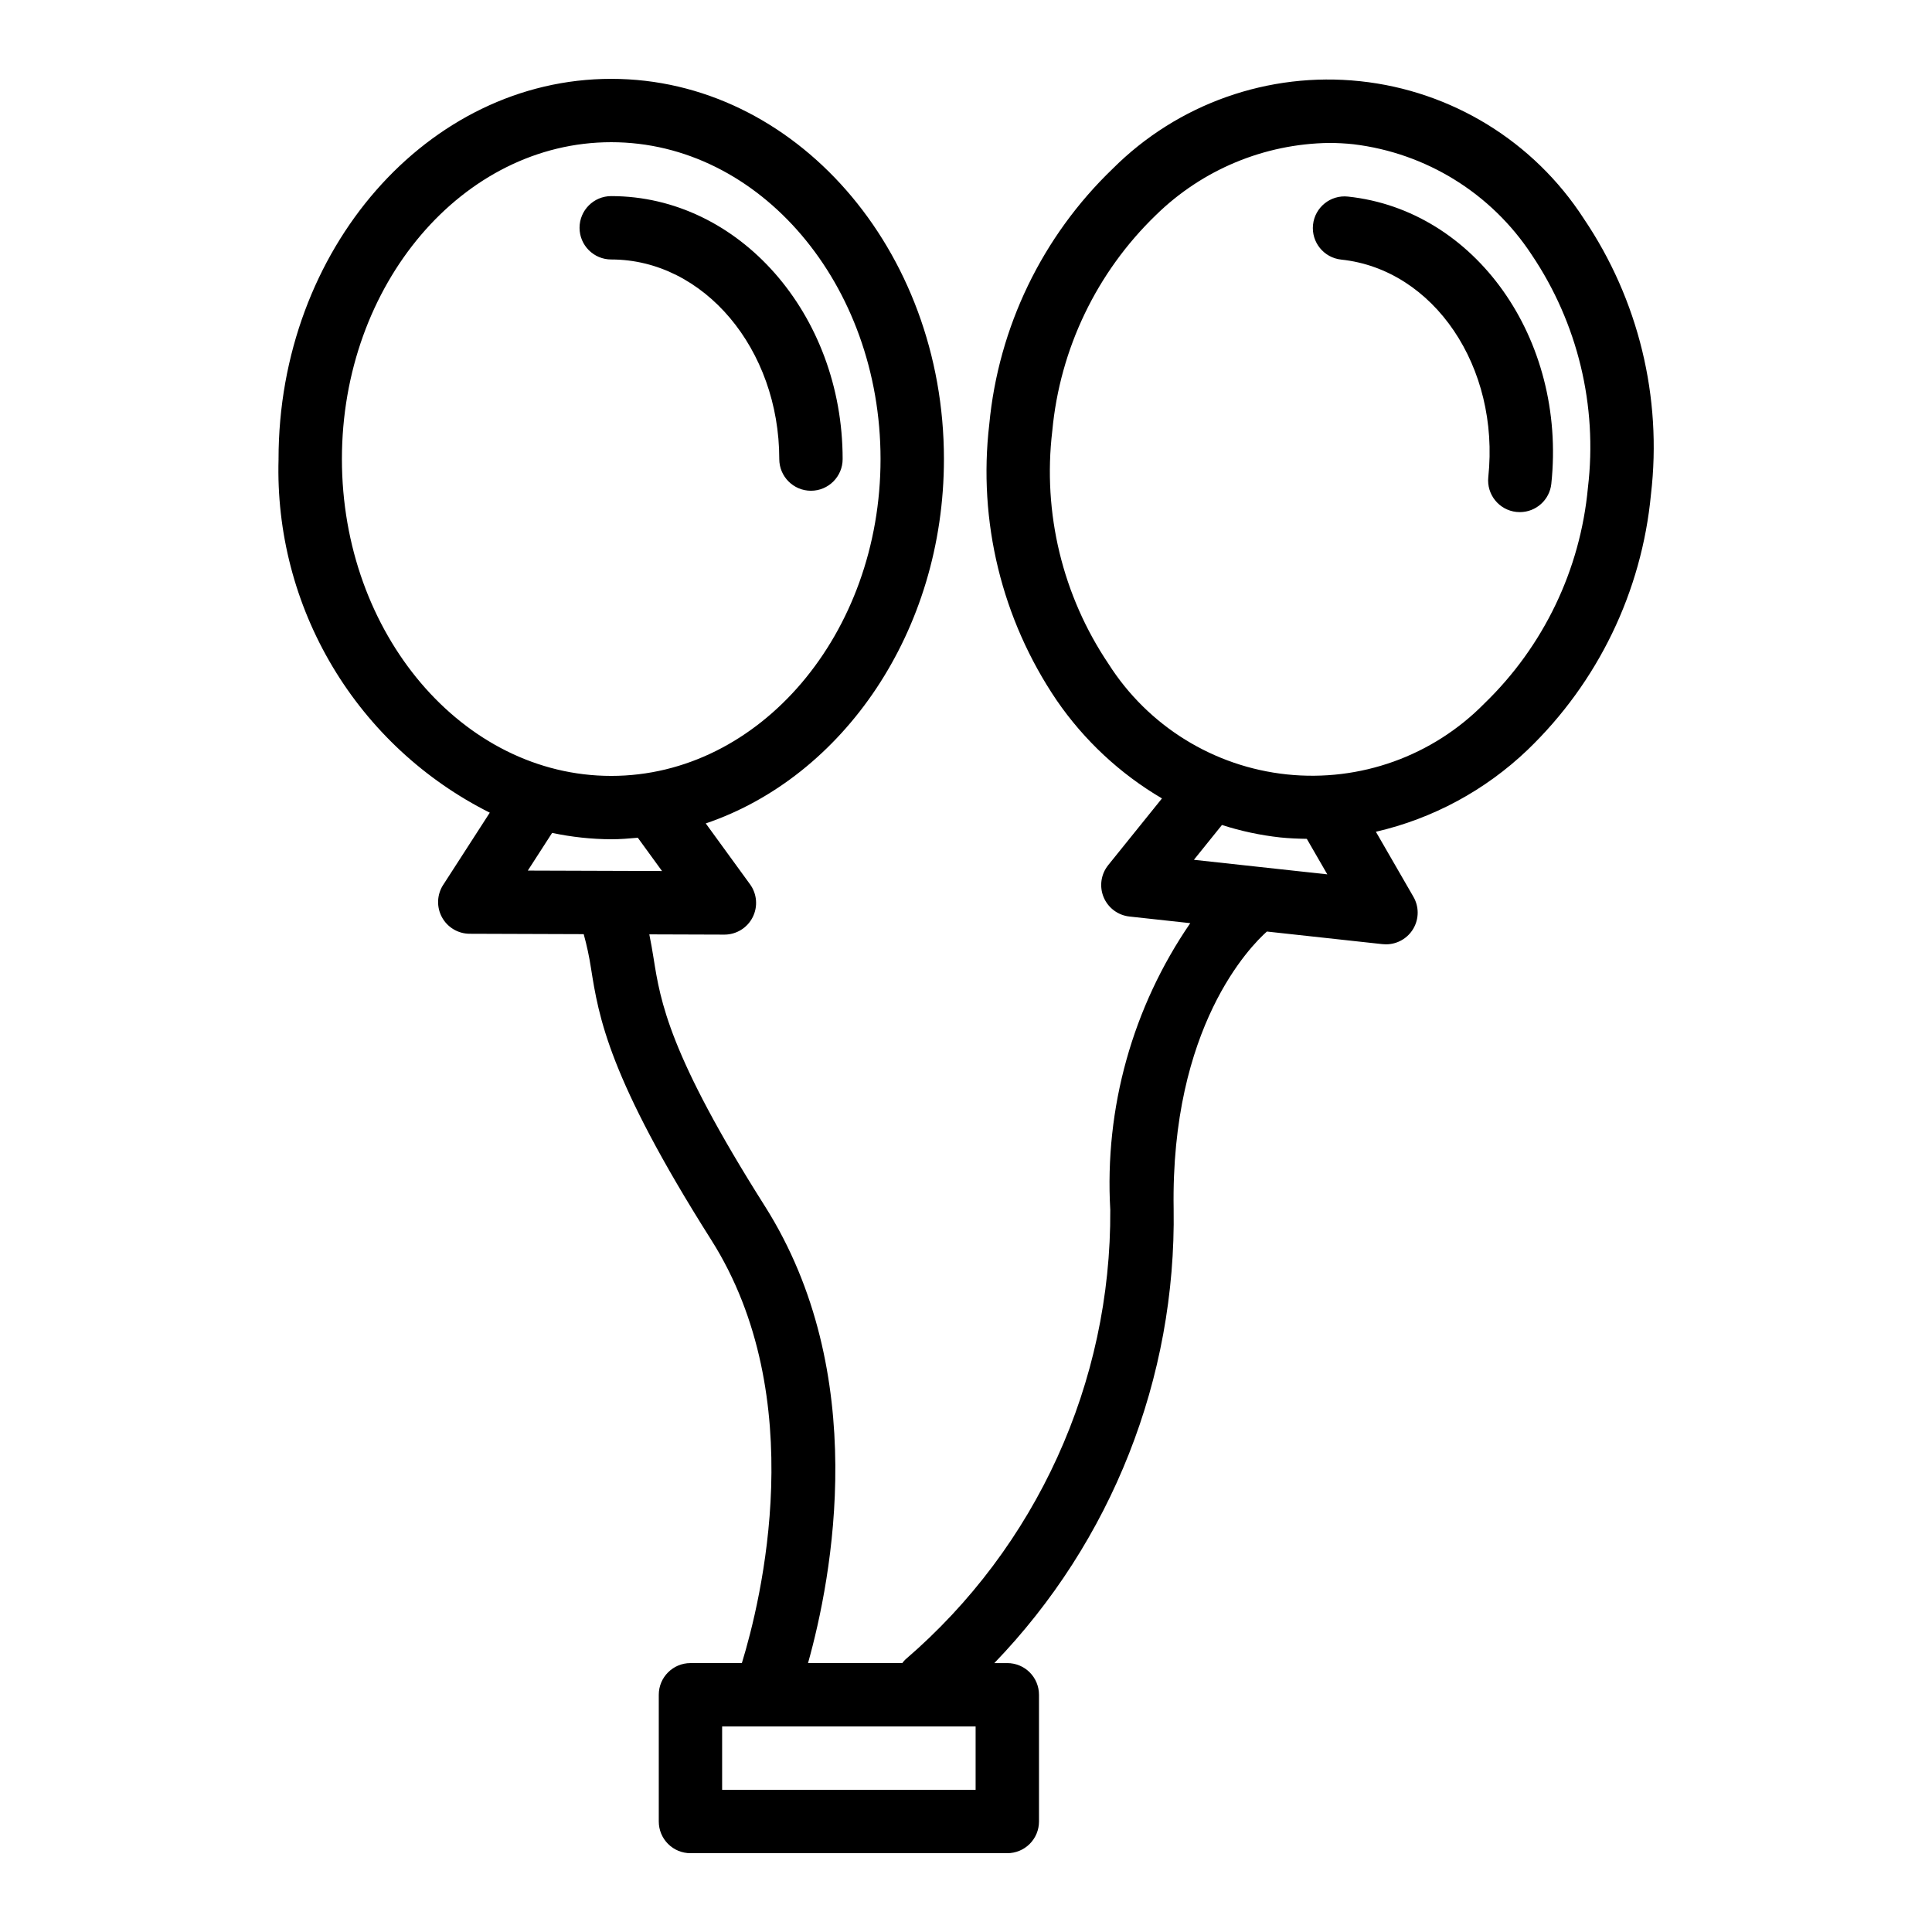 <?xml version="1.0" encoding="UTF-8"?>
<!-- Uploaded to: ICON Repo, www.svgrepo.com, Generator: ICON Repo Mixer Tools -->
<svg fill="#000000" width="800px" height="800px" version="1.1" viewBox="144 144 512 512" xmlns="http://www.w3.org/2000/svg">
 <path d="m563.7 201.91c-13.246-20.453-35.027-33.828-59.262-36.391s-48.332 5.965-65.562 23.195c-18.668 17.934-30.277 41.973-32.711 67.742-3.008 25.707 3.316 51.641 17.824 73.078 7.289 10.633 16.828 19.527 27.945 26.055l-14.25 17.68h0.004c-1.926 2.391-2.394 5.641-1.223 8.477 1.172 2.836 3.801 4.809 6.852 5.141l16.117 1.758c-15.297 22.273-22.754 49-21.199 75.973 0.273 45.754-19.57 89.316-54.27 119.14-0.312 0.301-0.598 0.625-0.855 0.977h-24.973c6.391-22.824 16.723-76.641-11.469-121.15-25.406-40.121-27.656-54.258-29.457-65.617-0.328-2.059-0.688-4.168-1.137-6.352l19.875 0.066h0.027c3.16 0 6.051-1.773 7.481-4.59 1.434-2.812 1.168-6.195-0.691-8.746l-11.73-16.129c36.441-12.375 63.117-50.949 63.117-96.562 0-55.559-39.555-100.76-88.168-100.76s-88.168 45.203-88.168 100.76h0.004c-0.566 19.332 4.402 38.418 14.316 55.02 9.918 16.602 24.371 30.023 41.66 38.691l-12.352 19.145-0.004-0.004c-1.664 2.582-1.785 5.863-0.324 8.559 1.465 2.699 4.285 4.383 7.352 4.391l30.215 0.102h0.004c0.824 2.973 1.469 5.992 1.934 9.043 2.047 12.887 4.594 28.922 31.855 71.973 26.496 41.828 13.164 95.715 8.125 112.16h-13.625c-4.637 0-8.395 3.758-8.395 8.395v33.586c0 2.231 0.883 4.363 2.457 5.938 1.574 1.578 3.711 2.461 5.938 2.461h83.969c2.227 0 4.363-0.883 5.938-2.461 1.574-1.574 2.461-3.707 2.461-5.938v-33.586c0-2.227-0.887-4.363-2.461-5.938s-3.711-2.457-5.938-2.457h-3.438c31.121-32.281 48.207-75.562 47.52-120.39-0.797-48.246 20.355-69.602 24.711-73.48l30.652 3.344v-0.004c0.305 0.035 0.605 0.051 0.91 0.051 3 0 5.773-1.602 7.273-4.199s1.5-5.797 0-8.395l-9.949-17.238c15.102-3.484 28.984-10.977 40.188-21.688 18.668-17.934 30.277-41.973 32.711-67.742 3.008-25.707-3.316-51.641-17.824-73.078zm-329.09 63.742c0-46.301 32.016-83.969 71.371-83.969s71.371 37.668 71.371 83.969c0 46.301-32.016 83.969-71.371 83.969s-71.371-37.668-71.371-83.969zm55.707 99.074c5.148 1.094 10.398 1.66 15.664 1.688 2.379 0 4.711-0.195 7.043-0.406l6.418 8.824-35.566-0.117zm112.23 253.59h-67.176v-16.793h67.176zm57.848-246.46 7.434-9.227h-0.004c5.019 1.617 10.188 2.719 15.426 3.297 2.359 0.246 4.715 0.336 7.066 0.375l5.434 9.41zm104.42-98.629c-2.012 21.762-11.766 42.078-27.492 57.254-13.668 13.891-32.93 20.793-52.312 18.742-19.383-2.047-36.773-12.824-47.234-29.27-12.207-18.125-17.5-40.031-14.914-61.734 2.012-21.758 11.766-42.074 27.492-57.25 12.262-12.004 28.672-18.84 45.828-19.09 2.168 0 4.332 0.113 6.484 0.344 19.289 2.32 36.57 13.031 47.234 29.27 12.207 18.125 17.5 40.035 14.914 61.734zm-9.695-1.023h-0.004c-0.449 4.266-4.047 7.508-8.34 7.512-0.297 0-0.594-0.016-0.895-0.047l0.004 0.004c-4.613-0.488-7.957-4.621-7.473-9.234 3.082-29.188-14.402-55.047-38.98-57.645h0.004c-4.613-0.488-7.957-4.621-7.473-9.234 0.488-4.613 4.621-7.957 9.234-7.469 33.789 3.574 57.973 37.719 53.918 76.109zm-249.14-59.441c-4.637 0-8.395-3.758-8.395-8.395s3.758-8.398 8.395-8.398c33.816 0 61.328 31.258 61.328 69.684 0 4.637-3.758 8.398-8.395 8.398-4.641 0-8.398-3.762-8.398-8.398 0-29.164-19.98-52.891-44.535-52.891z"/>
</svg>